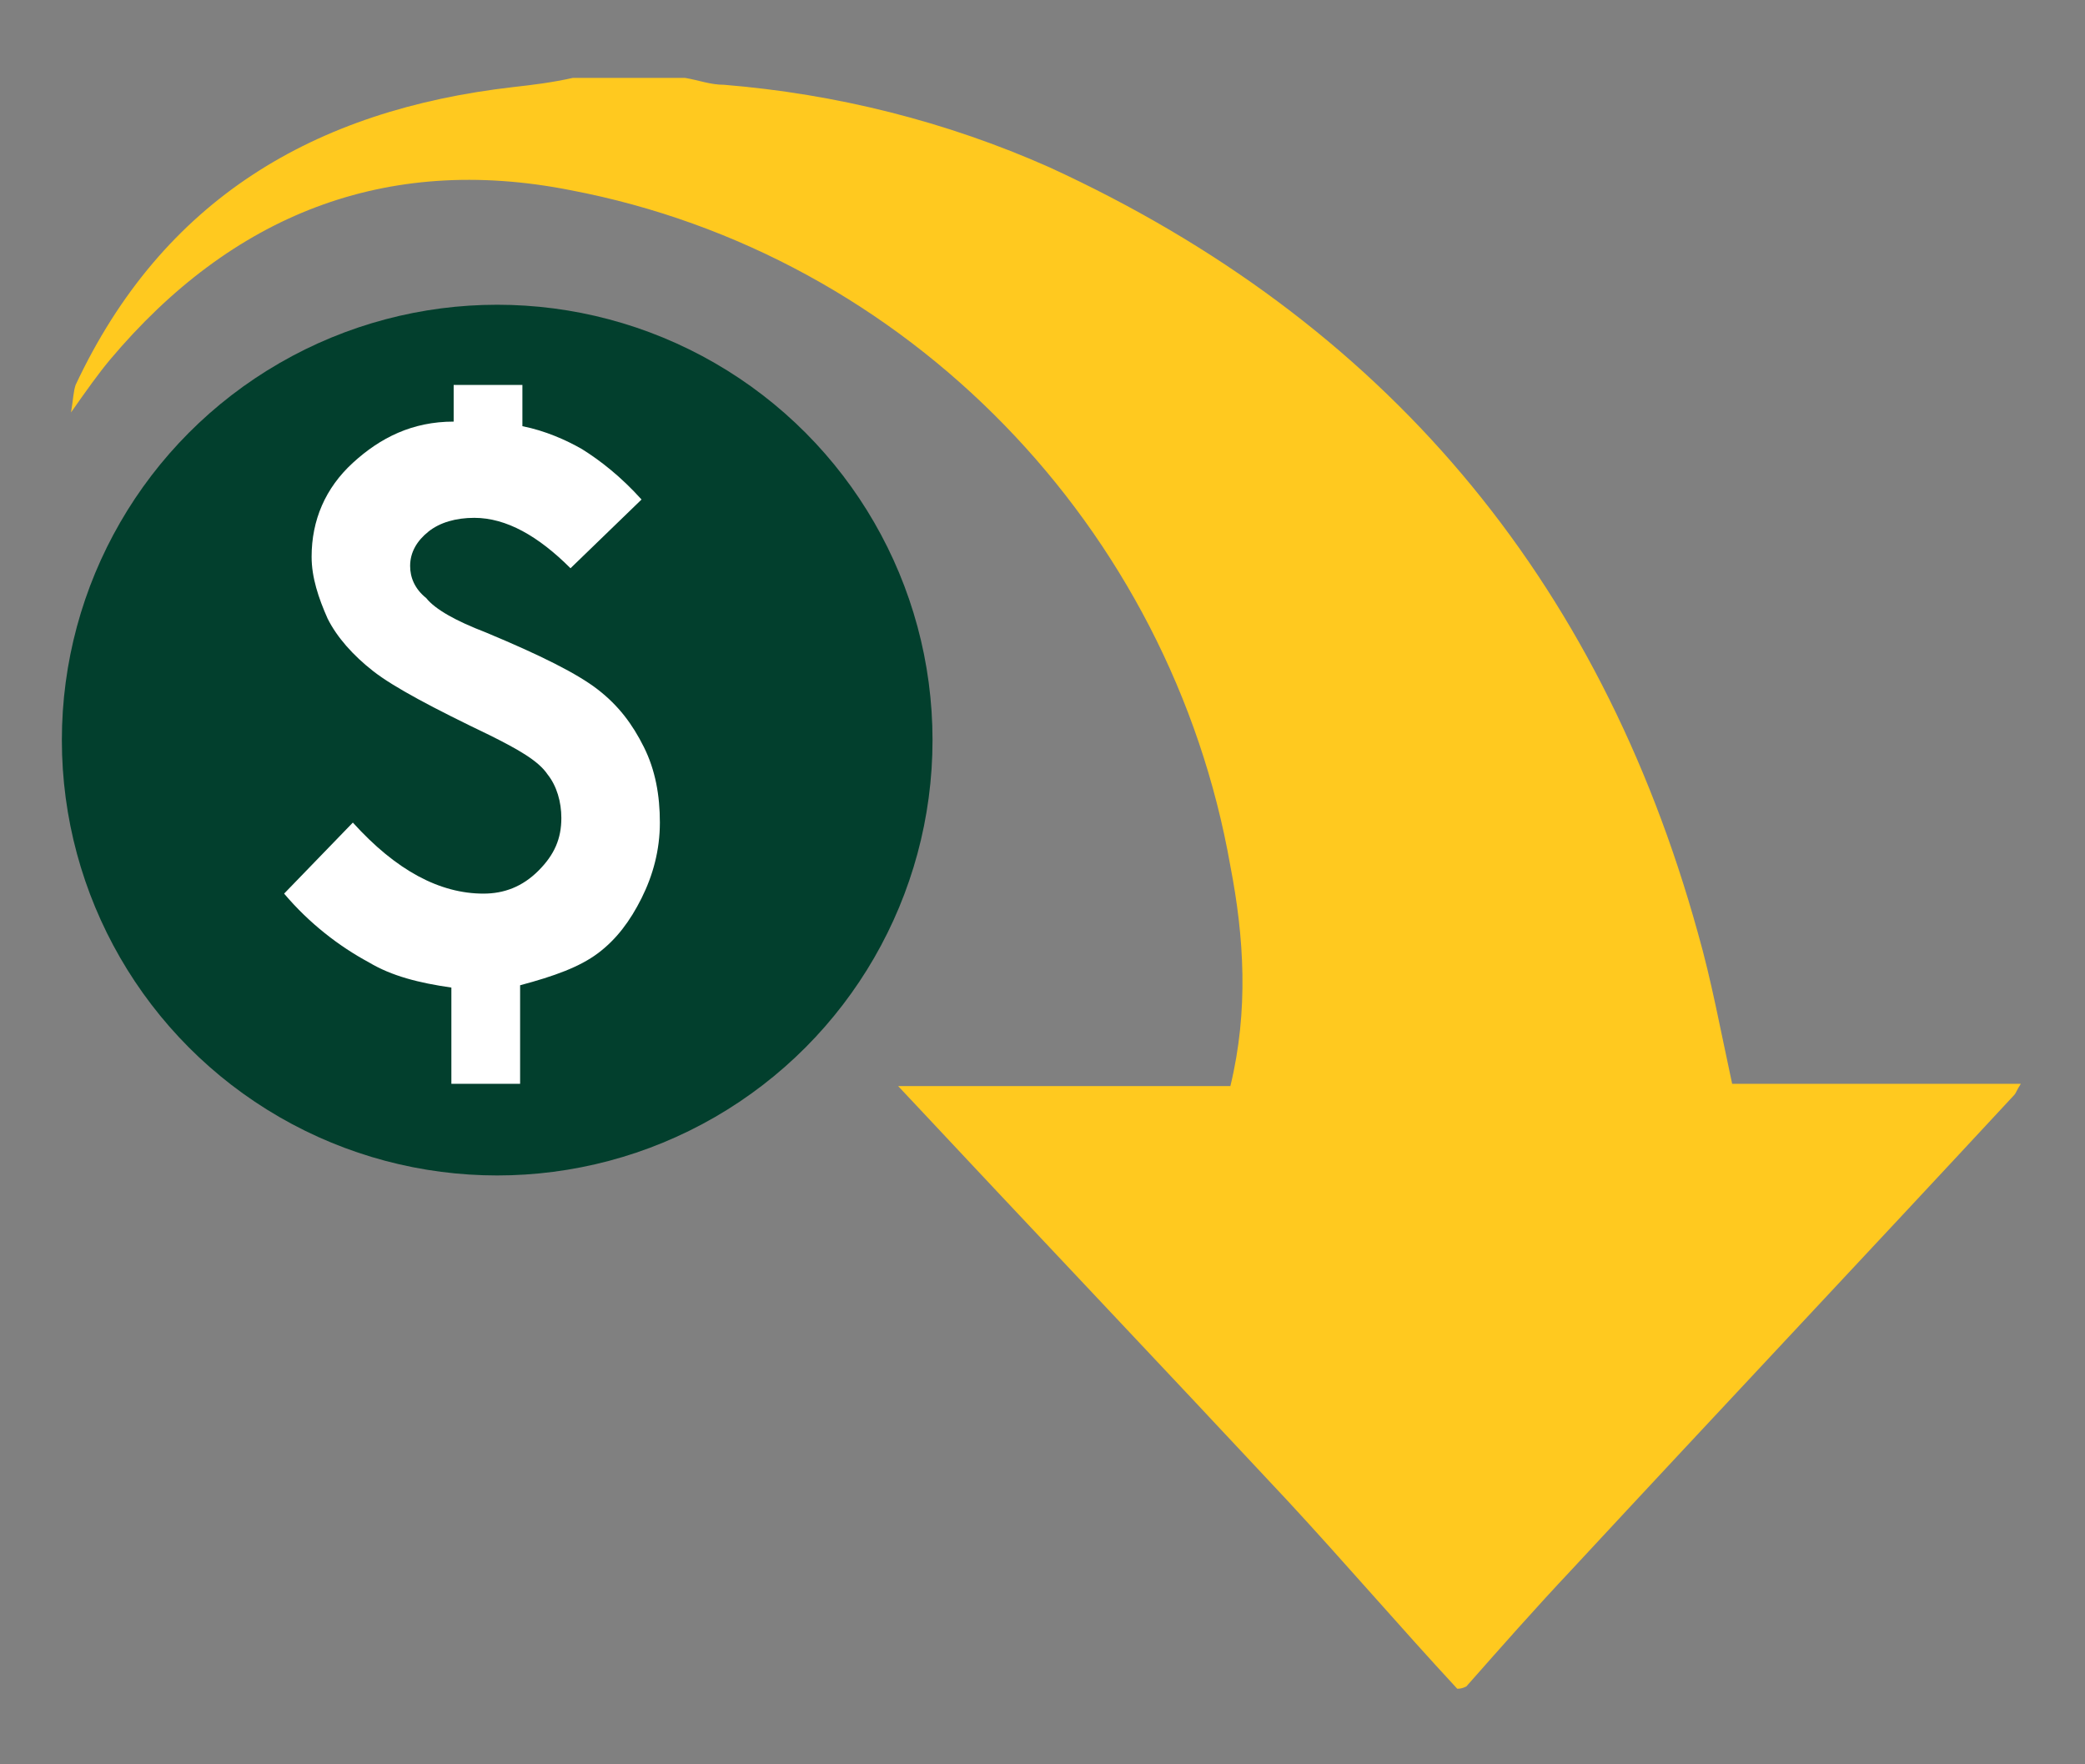 <?xml version="1.0" encoding="UTF-8"?> <!-- Generator: Adobe Illustrator 24.2.0, SVG Export Plug-In . SVG Version: 6.00 Build 0) --> <svg xmlns="http://www.w3.org/2000/svg" xmlns:xlink="http://www.w3.org/1999/xlink" version="1.1" id="Layer_1" x="0px" y="0px" viewBox="0 0 91 77" style="enable-background:new 0 0 91 77;" xml:space="preserve"><rect x="0" y="0" width="91" height="77" fill="#808080" stroke="none"/> <style type="text/css"> .st0{fill:#FFC91F;} .st1{fill:#023F2D;} .st2{fill:#FFFFFF;} </style> <g> <path class="st0" d="M63.6,73.7c-2.5-2.7-4.9-5.5-7.4-8.2c-5.6-6-11.2-11.9-17-18.1c5,0,9.7,0,14.5,0c0.8-3.3,0.6-6.5,0-9.6 C51.1,23,39.6,11.1,24.9,8.3c-8.1-1.6-14.8,1.1-20.1,7.4c-0.5,0.6-1,1.3-1.7,2.3c0.1-0.6,0.1-0.9,0.2-1.2c3.8-8.1,10.4-12,19.1-13 c0.9-0.1,1.7-0.2,2.6-0.4c1.6,0,3.2,0,4.9,0c0.6,0.1,1.1,0.3,1.7,0.3c4.9,0.4,9.7,1.6,14.2,3.6c14.6,6.7,24,17.9,28.3,33.4 c0.6,2.1,1,4.3,1.5,6.6c4.2,0,8.3,0,12.6,0c-0.2,0.3-0.2,0.4-0.3,0.5c-6.4,6.9-12.9,13.8-19.3,20.7c-1.6,1.7-3.1,3.4-4.6,5.1 C63.8,73.7,63.7,73.7,63.6,73.7z"></path> <g> <circle class="st1" cx="21.7" cy="32.3" r="19"></circle> <path class="st2" d="M28,21.8l-3.1,3c-1.4-1.4-2.8-2.2-4.2-2.2c-0.8,0-1.5,0.2-2,0.6c-0.5,0.4-0.8,0.9-0.8,1.5 c0,0.5,0.2,1,0.7,1.4c0.4,0.5,1.3,1,2.6,1.5c2.4,1,4,1.8,4.9,2.5c0.9,0.7,1.5,1.5,2,2.5c0.5,1,0.7,2.1,0.7,3.3 c0,1.2-0.3,2.3-0.8,3.3c-0.5,1-1.1,1.8-1.9,2.4c-0.8,0.6-1.9,1-3.4,1.4v4.3h-3v-4.2c-1.4-0.2-2.6-0.5-3.6-1.1 c-1.3-0.7-2.6-1.7-3.7-3l3-3.1c1.9,2.1,3.8,3.1,5.7,3.1c0.9,0,1.7-0.3,2.4-1s1-1.4,1-2.3c0-0.7-0.2-1.4-0.6-1.9 c-0.4-0.6-1.3-1.1-2.5-1.7c-2.5-1.2-4.2-2.1-5.1-2.8c-0.9-0.7-1.6-1.5-2-2.3c-0.4-0.9-0.7-1.8-0.7-2.7c0-1.6,0.6-3,1.8-4.1 s2.6-1.8,4.4-1.8v-1.6h3v1.8c1,0.2,1.9,0.6,2.6,1C26.2,20.1,27.1,20.8,28,21.8z"></path> </g> </g> </svg> 